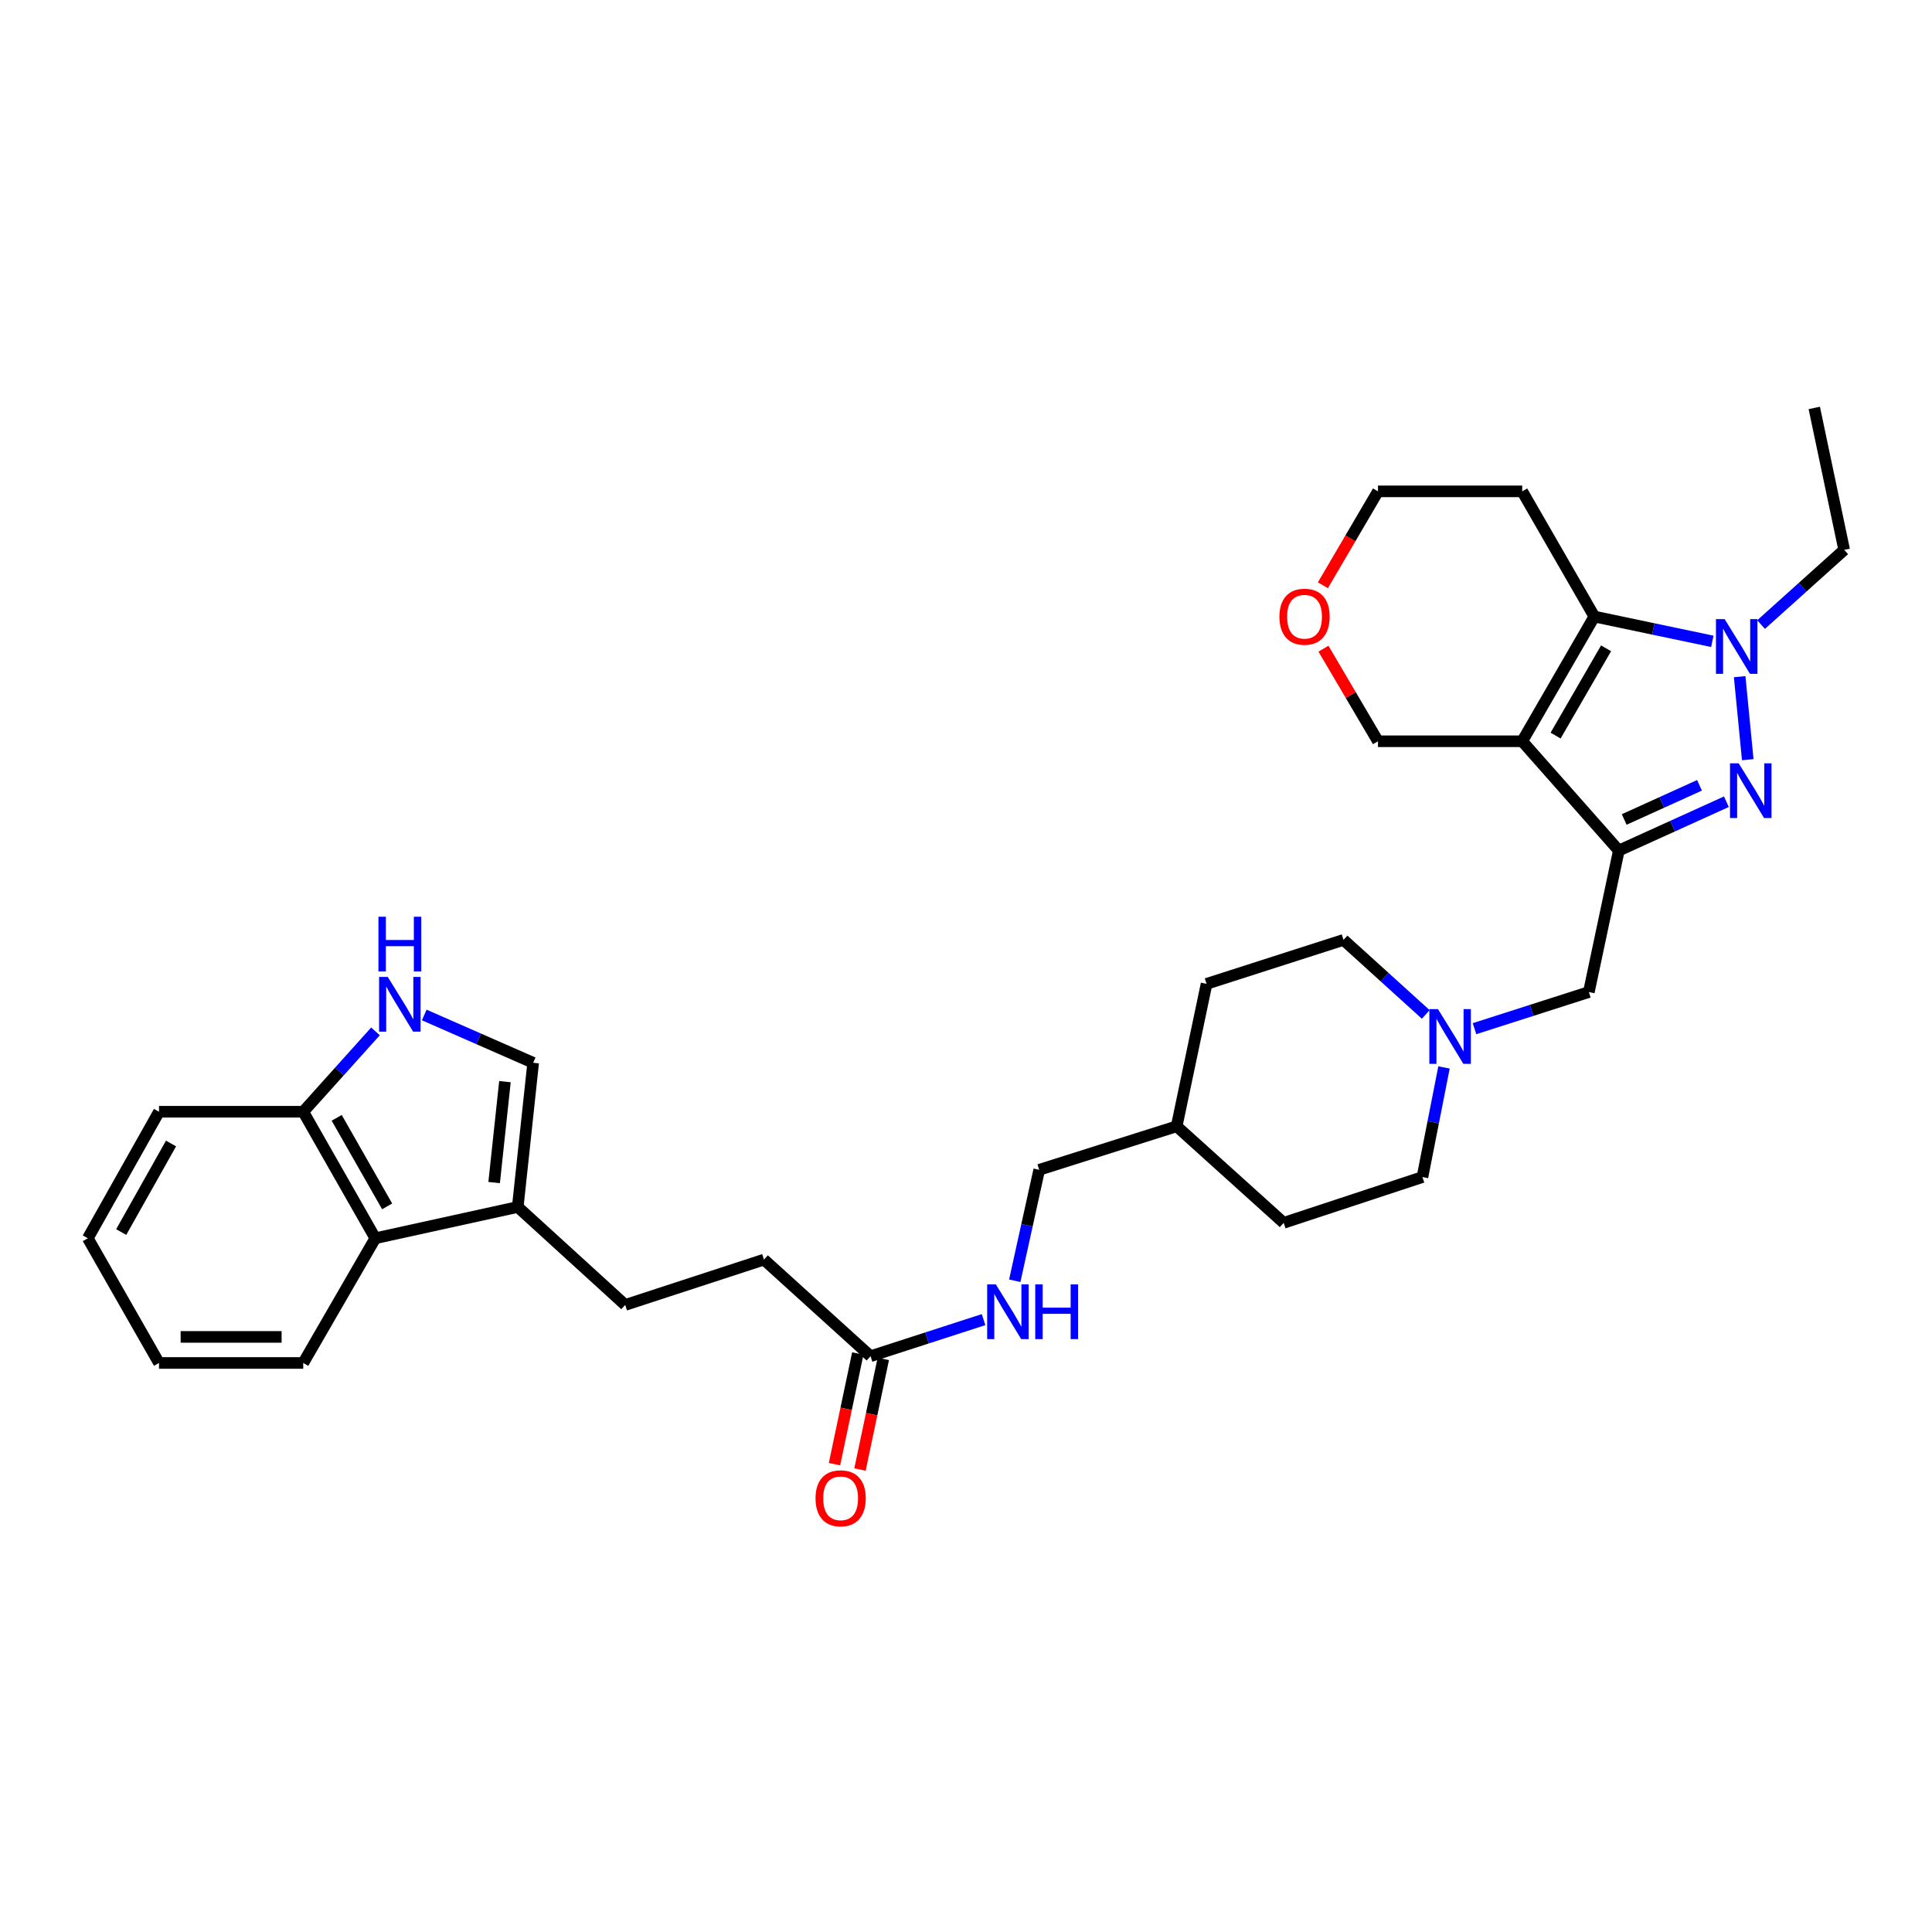 <?xml version='1.0' encoding='iso-8859-1'?>
<svg version='1.1' baseProfile='full'
              xmlns='http://www.w3.org/2000/svg'
                      xmlns:rdkit='http://www.rdkit.org/xml'
                      xmlns:xlink='http://www.w3.org/1999/xlink'
                  xml:space='preserve'
width='1000px' height='1000px' viewBox='0 0 1000 1000'>
<!-- END OF HEADER -->
<rect style='opacity:1.0;fill:#FFFFFF;stroke:none' width='1000' height='1000' x='0' y='0'> </rect>
<path class='bond-0' d='M 787.899,383.677 L 837.902,440.237' style='fill:none;fill-rule:evenodd;stroke:#000000;stroke-width:6px;stroke-linecap:butt;stroke-linejoin:miter;stroke-opacity:1' />
<path class='bond-3' d='M 787.899,383.677 L 825.231,319.128' style='fill:none;fill-rule:evenodd;stroke:#000000;stroke-width:6px;stroke-linecap:butt;stroke-linejoin:miter;stroke-opacity:1' />
<path class='bond-3' d='M 805.174,380.747 L 831.307,335.563' style='fill:none;fill-rule:evenodd;stroke:#000000;stroke-width:6px;stroke-linecap:butt;stroke-linejoin:miter;stroke-opacity:1' />
<path class='bond-15' d='M 787.899,383.677 L 713.241,383.677' style='fill:none;fill-rule:evenodd;stroke:#000000;stroke-width:6px;stroke-linecap:butt;stroke-linejoin:miter;stroke-opacity:1' />
<path class='bond-1' d='M 837.902,440.237 L 865.743,427.603' style='fill:none;fill-rule:evenodd;stroke:#000000;stroke-width:6px;stroke-linecap:butt;stroke-linejoin:miter;stroke-opacity:1' />
<path class='bond-1' d='M 865.743,427.603 L 893.583,414.969' style='fill:none;fill-rule:evenodd;stroke:#0000FF;stroke-width:6px;stroke-linecap:butt;stroke-linejoin:miter;stroke-opacity:1' />
<path class='bond-1' d='M 840.68,424.164 L 860.169,415.321' style='fill:none;fill-rule:evenodd;stroke:#000000;stroke-width:6px;stroke-linecap:butt;stroke-linejoin:miter;stroke-opacity:1' />
<path class='bond-1' d='M 860.169,415.321 L 879.657,406.477' style='fill:none;fill-rule:evenodd;stroke:#0000FF;stroke-width:6px;stroke-linecap:butt;stroke-linejoin:miter;stroke-opacity:1' />
<path class='bond-8' d='M 837.902,440.237 L 822.391,513.478' style='fill:none;fill-rule:evenodd;stroke:#000000;stroke-width:6px;stroke-linecap:butt;stroke-linejoin:miter;stroke-opacity:1' />
<path class='bond-32' d='M 904.634,393.21 L 900.445,350.241' style='fill:none;fill-rule:evenodd;stroke:#0000FF;stroke-width:6px;stroke-linecap:butt;stroke-linejoin:miter;stroke-opacity:1' />
<path class='bond-2' d='M 886.299,331.958 L 855.765,325.543' style='fill:none;fill-rule:evenodd;stroke:#0000FF;stroke-width:6px;stroke-linecap:butt;stroke-linejoin:miter;stroke-opacity:1' />
<path class='bond-2' d='M 855.765,325.543 L 825.231,319.128' style='fill:none;fill-rule:evenodd;stroke:#000000;stroke-width:6px;stroke-linecap:butt;stroke-linejoin:miter;stroke-opacity:1' />
<path class='bond-21' d='M 911.531,323.276 L 933.038,303.944' style='fill:none;fill-rule:evenodd;stroke:#0000FF;stroke-width:6px;stroke-linecap:butt;stroke-linejoin:miter;stroke-opacity:1' />
<path class='bond-21' d='M 933.038,303.944 L 954.545,284.613' style='fill:none;fill-rule:evenodd;stroke:#000000;stroke-width:6px;stroke-linecap:butt;stroke-linejoin:miter;stroke-opacity:1' />
<path class='bond-16' d='M 825.231,319.128 L 787.899,254.325' style='fill:none;fill-rule:evenodd;stroke:#000000;stroke-width:6px;stroke-linecap:butt;stroke-linejoin:miter;stroke-opacity:1' />
<path class='bond-4' d='M 219.585,525.351 L 247.777,537.725' style='fill:none;fill-rule:evenodd;stroke:#0000FF;stroke-width:6px;stroke-linecap:butt;stroke-linejoin:miter;stroke-opacity:1' />
<path class='bond-4' d='M 247.777,537.725 L 275.968,550.099' style='fill:none;fill-rule:evenodd;stroke:#000000;stroke-width:6px;stroke-linecap:butt;stroke-linejoin:miter;stroke-opacity:1' />
<path class='bond-35' d='M 194.351,533.837 L 175.654,554.636' style='fill:none;fill-rule:evenodd;stroke:#0000FF;stroke-width:6px;stroke-linecap:butt;stroke-linejoin:miter;stroke-opacity:1' />
<path class='bond-35' d='M 175.654,554.636 L 156.957,575.434' style='fill:none;fill-rule:evenodd;stroke:#000000;stroke-width:6px;stroke-linecap:butt;stroke-linejoin:miter;stroke-opacity:1' />
<path class='bond-5' d='M 267.98,624.726 L 323.604,675.434' style='fill:none;fill-rule:evenodd;stroke:#000000;stroke-width:6px;stroke-linecap:butt;stroke-linejoin:miter;stroke-opacity:1' />
<path class='bond-6' d='M 267.98,624.726 L 275.968,550.099' style='fill:none;fill-rule:evenodd;stroke:#000000;stroke-width:6px;stroke-linecap:butt;stroke-linejoin:miter;stroke-opacity:1' />
<path class='bond-6' d='M 255.767,612.096 L 261.358,559.857' style='fill:none;fill-rule:evenodd;stroke:#000000;stroke-width:6px;stroke-linecap:butt;stroke-linejoin:miter;stroke-opacity:1' />
<path class='bond-9' d='M 267.98,624.726 L 194.26,640.919' style='fill:none;fill-rule:evenodd;stroke:#000000;stroke-width:6px;stroke-linecap:butt;stroke-linejoin:miter;stroke-opacity:1' />
<path class='bond-7' d='M 763.192,532.445 L 792.791,522.962' style='fill:none;fill-rule:evenodd;stroke:#0000FF;stroke-width:6px;stroke-linecap:butt;stroke-linejoin:miter;stroke-opacity:1' />
<path class='bond-7' d='M 792.791,522.962 L 822.391,513.478' style='fill:none;fill-rule:evenodd;stroke:#000000;stroke-width:6px;stroke-linecap:butt;stroke-linejoin:miter;stroke-opacity:1' />
<path class='bond-19' d='M 737.965,525.069 L 716.682,505.778' style='fill:none;fill-rule:evenodd;stroke:#0000FF;stroke-width:6px;stroke-linecap:butt;stroke-linejoin:miter;stroke-opacity:1' />
<path class='bond-19' d='M 716.682,505.778 L 695.399,486.487' style='fill:none;fill-rule:evenodd;stroke:#000000;stroke-width:6px;stroke-linecap:butt;stroke-linejoin:miter;stroke-opacity:1' />
<path class='bond-20' d='M 747.416,552.504 L 741.835,580.875' style='fill:none;fill-rule:evenodd;stroke:#0000FF;stroke-width:6px;stroke-linecap:butt;stroke-linejoin:miter;stroke-opacity:1' />
<path class='bond-20' d='M 741.835,580.875 L 736.254,609.245' style='fill:none;fill-rule:evenodd;stroke:#000000;stroke-width:6px;stroke-linecap:butt;stroke-linejoin:miter;stroke-opacity:1' />
<path class='bond-10' d='M 194.26,640.919 L 156.957,575.434' style='fill:none;fill-rule:evenodd;stroke:#000000;stroke-width:6px;stroke-linecap:butt;stroke-linejoin:miter;stroke-opacity:1' />
<path class='bond-10' d='M 200.384,624.421 L 174.273,578.581' style='fill:none;fill-rule:evenodd;stroke:#000000;stroke-width:6px;stroke-linecap:butt;stroke-linejoin:miter;stroke-opacity:1' />
<path class='bond-27' d='M 194.26,640.919 L 156.957,705.468' style='fill:none;fill-rule:evenodd;stroke:#000000;stroke-width:6px;stroke-linecap:butt;stroke-linejoin:miter;stroke-opacity:1' />
<path class='bond-28' d='M 156.957,575.434 L 82.3,575.434' style='fill:none;fill-rule:evenodd;stroke:#000000;stroke-width:6px;stroke-linecap:butt;stroke-linejoin:miter;stroke-opacity:1' />
<path class='bond-11' d='M 450.596,701.969 L 479.844,692.503' style='fill:none;fill-rule:evenodd;stroke:#000000;stroke-width:6px;stroke-linecap:butt;stroke-linejoin:miter;stroke-opacity:1' />
<path class='bond-11' d='M 479.844,692.503 L 509.093,683.037' style='fill:none;fill-rule:evenodd;stroke:#0000FF;stroke-width:6px;stroke-linecap:butt;stroke-linejoin:miter;stroke-opacity:1' />
<path class='bond-14' d='M 443.996,700.578 L 437.962,729.212' style='fill:none;fill-rule:evenodd;stroke:#000000;stroke-width:6px;stroke-linecap:butt;stroke-linejoin:miter;stroke-opacity:1' />
<path class='bond-14' d='M 437.962,729.212 L 431.928,757.847' style='fill:none;fill-rule:evenodd;stroke:#FF0000;stroke-width:6px;stroke-linecap:butt;stroke-linejoin:miter;stroke-opacity:1' />
<path class='bond-14' d='M 457.195,703.359 L 451.161,731.994' style='fill:none;fill-rule:evenodd;stroke:#000000;stroke-width:6px;stroke-linecap:butt;stroke-linejoin:miter;stroke-opacity:1' />
<path class='bond-14' d='M 451.161,731.994 L 445.127,760.628' style='fill:none;fill-rule:evenodd;stroke:#FF0000;stroke-width:6px;stroke-linecap:butt;stroke-linejoin:miter;stroke-opacity:1' />
<path class='bond-18' d='M 450.596,701.969 L 395.429,651.972' style='fill:none;fill-rule:evenodd;stroke:#000000;stroke-width:6px;stroke-linecap:butt;stroke-linejoin:miter;stroke-opacity:1' />
<path class='bond-12' d='M 525.237,662.915 L 531.566,634.203' style='fill:none;fill-rule:evenodd;stroke:#0000FF;stroke-width:6px;stroke-linecap:butt;stroke-linejoin:miter;stroke-opacity:1' />
<path class='bond-12' d='M 531.566,634.203 L 537.894,605.49' style='fill:none;fill-rule:evenodd;stroke:#000000;stroke-width:6px;stroke-linecap:butt;stroke-linejoin:miter;stroke-opacity:1' />
<path class='bond-13' d='M 323.604,675.434 L 395.429,651.972' style='fill:none;fill-rule:evenodd;stroke:#000000;stroke-width:6px;stroke-linecap:butt;stroke-linejoin:miter;stroke-opacity:1' />
<path class='bond-17' d='M 713.241,383.677 L 699.132,359.719' style='fill:none;fill-rule:evenodd;stroke:#000000;stroke-width:6px;stroke-linecap:butt;stroke-linejoin:miter;stroke-opacity:1' />
<path class='bond-17' d='M 699.132,359.719 L 685.022,335.761' style='fill:none;fill-rule:evenodd;stroke:#FF0000;stroke-width:6px;stroke-linecap:butt;stroke-linejoin:miter;stroke-opacity:1' />
<path class='bond-33' d='M 787.899,254.325 L 713.241,254.325' style='fill:none;fill-rule:evenodd;stroke:#000000;stroke-width:6px;stroke-linecap:butt;stroke-linejoin:miter;stroke-opacity:1' />
<path class='bond-26' d='M 684.729,302.93 L 698.985,278.627' style='fill:none;fill-rule:evenodd;stroke:#FF0000;stroke-width:6px;stroke-linecap:butt;stroke-linejoin:miter;stroke-opacity:1' />
<path class='bond-26' d='M 698.985,278.627 L 713.241,254.325' style='fill:none;fill-rule:evenodd;stroke:#000000;stroke-width:6px;stroke-linecap:butt;stroke-linejoin:miter;stroke-opacity:1' />
<path class='bond-24' d='M 695.399,486.487 L 624.519,509.244' style='fill:none;fill-rule:evenodd;stroke:#000000;stroke-width:6px;stroke-linecap:butt;stroke-linejoin:miter;stroke-opacity:1' />
<path class='bond-25' d='M 736.254,609.245 L 664.429,632.939' style='fill:none;fill-rule:evenodd;stroke:#000000;stroke-width:6px;stroke-linecap:butt;stroke-linejoin:miter;stroke-opacity:1' />
<path class='bond-29' d='M 954.545,284.613 L 939.064,211.147' style='fill:none;fill-rule:evenodd;stroke:#000000;stroke-width:6px;stroke-linecap:butt;stroke-linejoin:miter;stroke-opacity:1' />
<path class='bond-22' d='M 537.894,605.49 L 609.037,582.965' style='fill:none;fill-rule:evenodd;stroke:#000000;stroke-width:6px;stroke-linecap:butt;stroke-linejoin:miter;stroke-opacity:1' />
<path class='bond-23' d='M 609.037,582.965 L 664.429,632.939' style='fill:none;fill-rule:evenodd;stroke:#000000;stroke-width:6px;stroke-linecap:butt;stroke-linejoin:miter;stroke-opacity:1' />
<path class='bond-34' d='M 609.037,582.965 L 624.519,509.244' style='fill:none;fill-rule:evenodd;stroke:#000000;stroke-width:6px;stroke-linecap:butt;stroke-linejoin:miter;stroke-opacity:1' />
<path class='bond-30' d='M 156.957,705.468 L 82.3,705.468' style='fill:none;fill-rule:evenodd;stroke:#000000;stroke-width:6px;stroke-linecap:butt;stroke-linejoin:miter;stroke-opacity:1' />
<path class='bond-30' d='M 145.759,691.98 L 93.499,691.98' style='fill:none;fill-rule:evenodd;stroke:#000000;stroke-width:6px;stroke-linecap:butt;stroke-linejoin:miter;stroke-opacity:1' />
<path class='bond-36' d='M 82.3,575.434 L 45.455,640.919' style='fill:none;fill-rule:evenodd;stroke:#000000;stroke-width:6px;stroke-linecap:butt;stroke-linejoin:miter;stroke-opacity:1' />
<path class='bond-36' d='M 88.528,591.871 L 62.737,637.711' style='fill:none;fill-rule:evenodd;stroke:#000000;stroke-width:6px;stroke-linecap:butt;stroke-linejoin:miter;stroke-opacity:1' />
<path class='bond-31' d='M 82.3,705.468 L 45.455,640.919' style='fill:none;fill-rule:evenodd;stroke:#000000;stroke-width:6px;stroke-linecap:butt;stroke-linejoin:miter;stroke-opacity:1' />
<path  class='atom-2' d='M 899.938 395.084
L 909.218 410.084
Q 910.138 411.564, 911.618 414.244
Q 913.098 416.924, 913.178 417.084
L 913.178 395.084
L 916.938 395.084
L 916.938 423.404
L 913.058 423.404
L 903.098 407.004
Q 901.938 405.084, 900.698 402.884
Q 899.498 400.684, 899.138 400.004
L 899.138 423.404
L 895.458 423.404
L 895.458 395.084
L 899.938 395.084
' fill='#0000FF'/>
<path  class='atom-3' d='M 892.662 320.45
L 901.942 335.45
Q 902.862 336.93, 904.342 339.61
Q 905.822 342.29, 905.902 342.45
L 905.902 320.45
L 909.662 320.45
L 909.662 348.77
L 905.782 348.77
L 895.822 332.37
Q 894.662 330.45, 893.422 328.25
Q 892.222 326.05, 891.862 325.37
L 891.862 348.77
L 888.182 348.77
L 888.182 320.45
L 892.662 320.45
' fill='#0000FF'/>
<path  class='atom-5' d='M 200.701 505.65
L 209.981 520.65
Q 210.901 522.13, 212.381 524.81
Q 213.861 527.49, 213.941 527.65
L 213.941 505.65
L 217.701 505.65
L 217.701 533.97
L 213.821 533.97
L 203.861 517.57
Q 202.701 515.65, 201.461 513.45
Q 200.261 511.25, 199.901 510.57
L 199.901 533.97
L 196.221 533.97
L 196.221 505.65
L 200.701 505.65
' fill='#0000FF'/>
<path  class='atom-5' d='M 195.881 474.498
L 199.721 474.498
L 199.721 486.538
L 214.201 486.538
L 214.201 474.498
L 218.041 474.498
L 218.041 502.818
L 214.201 502.818
L 214.201 489.738
L 199.721 489.738
L 199.721 502.818
L 195.881 502.818
L 195.881 474.498
' fill='#0000FF'/>
<path  class='atom-8' d='M 744.306 522.331
L 753.586 537.331
Q 754.506 538.811, 755.986 541.491
Q 757.466 544.171, 757.546 544.331
L 757.546 522.331
L 761.306 522.331
L 761.306 550.651
L 757.426 550.651
L 747.466 534.251
Q 746.306 532.331, 745.066 530.131
Q 743.866 527.931, 743.506 527.251
L 743.506 550.651
L 739.826 550.651
L 739.826 522.331
L 744.306 522.331
' fill='#0000FF'/>
<path  class='atom-13' d='M 515.441 664.796
L 524.721 679.796
Q 525.641 681.276, 527.121 683.956
Q 528.601 686.636, 528.681 686.796
L 528.681 664.796
L 532.441 664.796
L 532.441 693.116
L 528.561 693.116
L 518.601 676.716
Q 517.441 674.796, 516.201 672.596
Q 515.001 670.396, 514.641 669.716
L 514.641 693.116
L 510.961 693.116
L 510.961 664.796
L 515.441 664.796
' fill='#0000FF'/>
<path  class='atom-13' d='M 535.841 664.796
L 539.681 664.796
L 539.681 676.836
L 554.161 676.836
L 554.161 664.796
L 558.001 664.796
L 558.001 693.116
L 554.161 693.116
L 554.161 680.036
L 539.681 680.036
L 539.681 693.116
L 535.841 693.116
L 535.841 664.796
' fill='#0000FF'/>
<path  class='atom-15' d='M 422.114 775.514
Q 422.114 768.714, 425.474 764.914
Q 428.834 761.114, 435.114 761.114
Q 441.394 761.114, 444.754 764.914
Q 448.114 768.714, 448.114 775.514
Q 448.114 782.394, 444.714 786.314
Q 441.314 790.194, 435.114 790.194
Q 428.874 790.194, 425.474 786.314
Q 422.114 782.434, 422.114 775.514
M 435.114 786.994
Q 439.434 786.994, 441.754 784.114
Q 444.114 781.194, 444.114 775.514
Q 444.114 769.954, 441.754 767.154
Q 439.434 764.314, 435.114 764.314
Q 430.794 764.314, 428.434 767.114
Q 426.114 769.914, 426.114 775.514
Q 426.114 781.234, 428.434 784.114
Q 430.794 786.994, 435.114 786.994
' fill='#FF0000'/>
<path  class='atom-18' d='M 662.227 319.208
Q 662.227 312.408, 665.587 308.608
Q 668.947 304.808, 675.227 304.808
Q 681.507 304.808, 684.867 308.608
Q 688.227 312.408, 688.227 319.208
Q 688.227 326.088, 684.827 330.008
Q 681.427 333.888, 675.227 333.888
Q 668.987 333.888, 665.587 330.008
Q 662.227 326.128, 662.227 319.208
M 675.227 330.688
Q 679.547 330.688, 681.867 327.808
Q 684.227 324.888, 684.227 319.208
Q 684.227 313.648, 681.867 310.848
Q 679.547 308.008, 675.227 308.008
Q 670.907 308.008, 668.547 310.808
Q 666.227 313.608, 666.227 319.208
Q 666.227 324.928, 668.547 327.808
Q 670.907 330.688, 675.227 330.688
' fill='#FF0000'/>
</svg>
